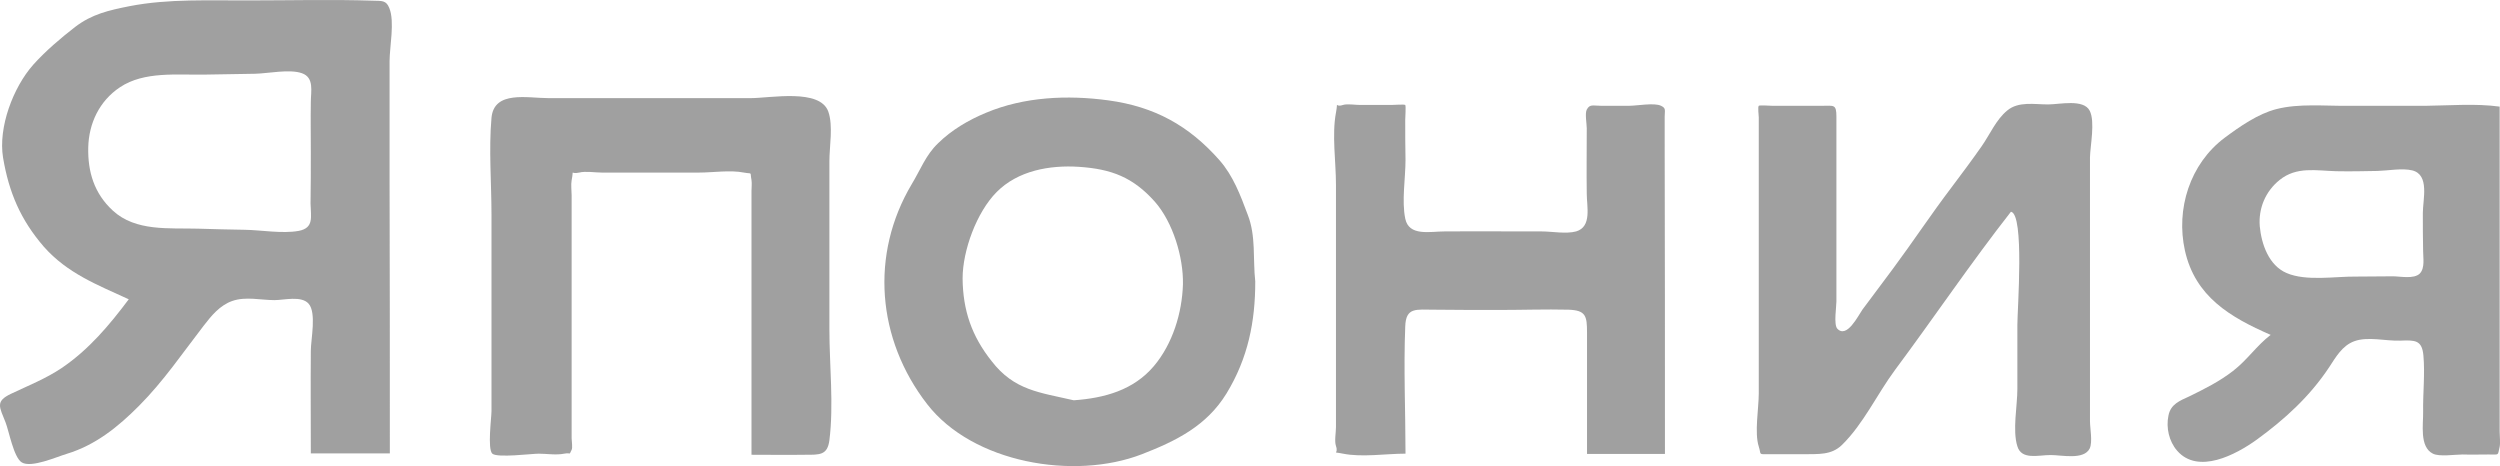 <?xml version="1.0" encoding="UTF-8"?> <svg xmlns="http://www.w3.org/2000/svg" viewBox="0 0 155.812 29.05" fill="none"> <g opacity="0.4"> <path d="M24.297 28.257C22.661 28.257 21.025 28.257 19.372 28.257C19.372 26.125 19.354 23.993 19.372 21.86C19.372 21.161 19.737 19.489 19.233 18.926C18.78 18.415 17.701 18.705 17.109 18.705C16.256 18.705 15.316 18.466 14.481 18.756C13.698 19.029 13.176 19.677 12.688 20.308C11.383 21.997 10.182 23.771 8.668 25.289C7.363 26.602 5.953 27.745 4.143 28.291C3.516 28.479 1.95 29.178 1.358 28.82C0.853 28.513 0.557 26.858 0.348 26.329C-0.034 25.357 -0.313 25.016 0.697 24.538C1.776 24.027 2.855 23.6 3.847 22.935C5.535 21.792 6.823 20.257 8.024 18.653C6.057 17.749 4.195 17.033 2.733 15.378C1.288 13.706 0.557 12.001 0.192 9.834C-0.122 7.941 0.818 5.45 2.071 4.034C2.837 3.182 3.777 2.38 4.682 1.68C5.726 0.879 6.788 0.64 8.076 0.384C10.53 -0.094 13.089 0.043 15.578 0.026C18.136 0.026 20.694 -0.042 23.253 0.043C23.793 0.06 24.071 0.009 24.263 0.503C24.611 1.339 24.28 2.926 24.28 3.813C24.28 6.32 24.28 8.845 24.28 11.352C24.297 16.999 24.297 22.628 24.297 28.257ZM19.372 9.493C19.372 8.453 19.354 7.412 19.372 6.371C19.372 5.689 19.598 4.836 18.815 4.563C18.049 4.29 16.709 4.58 15.891 4.597C14.864 4.614 13.837 4.632 12.793 4.649C11.052 4.683 8.999 4.427 7.484 5.433C6.196 6.286 5.535 7.685 5.5 9.186C5.465 10.704 5.866 12.052 7.032 13.126C8.459 14.44 10.548 14.201 12.358 14.252C13.315 14.286 14.29 14.303 15.247 14.321C16.291 14.338 17.596 14.576 18.623 14.389C19.581 14.201 19.372 13.519 19.354 12.683C19.372 11.608 19.372 10.551 19.372 9.493Z" fill="#111111"></path> <path d="M155.79 6.645C155.79 11.592 155.79 16.539 155.79 21.468C155.79 22.645 155.79 23.822 155.79 24.999C155.79 25.631 155.79 26.262 155.79 26.893C155.79 27.166 155.842 27.592 155.79 27.848C155.65 28.411 155.807 28.326 155.094 28.326C154.554 28.326 154.014 28.343 153.475 28.326C153.005 28.326 152.03 28.479 151.63 28.274C150.777 27.848 151.038 26.432 151.021 25.665C151.003 24.505 151.143 23.294 151.038 22.151C150.951 21.178 150.499 21.196 149.594 21.23C148.689 21.264 147.592 20.957 146.739 21.264C145.973 21.537 145.573 22.27 145.156 22.901C143.955 24.709 142.405 26.125 140.647 27.405C139.342 28.343 136.993 29.588 135.687 28.087C135.183 27.507 134.991 26.654 135.148 25.904C135.287 25.187 135.844 24.982 136.471 24.692C137.41 24.232 138.333 23.771 139.168 23.123C140.056 22.441 140.647 21.537 141.518 20.871C138.977 19.763 136.818 18.483 136.175 15.618C135.6 13.025 136.488 10.21 138.646 8.59C139.586 7.89 140.735 7.088 141.883 6.798C143.276 6.44 144.894 6.611 146.321 6.594C147.94 6.594 149.576 6.594 151.195 6.594C152.692 6.577 154.293 6.44 155.79 6.645ZM146.844 17.238C147.61 17.238 148.375 17.221 149.141 17.221C149.594 17.221 150.446 17.409 150.812 17.05C151.143 16.709 151.021 16.078 151.021 15.669C151.003 14.867 151.003 14.082 151.003 13.281C151.003 12.428 151.439 10.892 150.342 10.619C149.715 10.466 148.828 10.637 148.184 10.654C147.331 10.671 146.461 10.688 145.608 10.671C144.337 10.637 143.137 10.364 142.075 11.217C141.187 11.933 140.752 12.991 140.839 14.099C140.943 15.208 141.396 16.539 142.51 17.016C143.728 17.545 145.556 17.221 146.844 17.238Z" fill="#111111"></path> <path d="M125.331 13.196C122.808 16.42 120.545 19.78 118.108 23.055C116.995 24.556 116.142 26.416 114.802 27.729C114.14 28.377 113.322 28.292 112.434 28.309C111.93 28.309 111.425 28.309 110.938 28.309C110.712 28.309 110.503 28.309 110.277 28.309C109.545 28.309 109.789 28.36 109.615 27.832C109.337 26.979 109.615 25.443 109.615 24.522C109.615 23.345 109.615 22.168 109.615 20.991C109.615 18.722 109.615 16.437 109.615 14.168C109.615 11.882 109.615 9.596 109.615 7.311C109.615 7.225 109.545 6.662 109.615 6.594C109.667 6.543 110.329 6.594 110.468 6.594C110.972 6.594 111.477 6.594 111.982 6.594C112.504 6.594 113.009 6.594 113.531 6.594C114.297 6.594 114.454 6.475 114.454 7.276C114.454 9.477 114.454 11.694 114.454 13.895C114.454 14.987 114.454 16.061 114.454 17.153C114.454 17.699 114.454 18.245 114.454 18.791C114.454 19.115 114.279 20.224 114.506 20.479C115.097 21.128 115.811 19.678 116.072 19.302C116.699 18.45 117.343 17.614 117.969 16.761C119.223 15.072 120.371 13.332 121.642 11.66C122.268 10.825 122.895 9.989 123.504 9.119C124.009 8.402 124.409 7.447 125.105 6.884C125.801 6.304 126.793 6.509 127.646 6.509C128.36 6.509 129.857 6.151 130.24 6.901C130.588 7.583 130.274 9.068 130.257 9.818C130.257 11.012 130.257 12.189 130.257 13.383C130.257 15.686 130.257 17.989 130.257 20.275C130.257 21.622 130.257 22.97 130.257 24.318C130.257 24.949 130.257 25.58 130.257 26.228C130.257 26.689 130.431 27.542 130.24 27.951C129.874 28.684 128.517 28.36 127.803 28.36C127.037 28.36 125.993 28.684 125.732 27.814C125.419 26.825 125.732 25.307 125.732 24.249C125.732 22.919 125.732 21.588 125.732 20.258C125.732 19.268 126.184 13.349 125.331 13.196Z" fill="#111111"></path> <path d="M78.234 17.545C78.234 20.053 77.782 22.321 76.442 24.522C75.206 26.535 73.326 27.473 71.168 28.309C66.939 29.946 60.621 28.855 57.784 25.187C54.651 21.144 54.216 15.856 56.827 11.472C57.366 10.585 57.697 9.664 58.463 8.931C59.315 8.095 60.36 7.481 61.474 7.02C63.841 6.031 66.538 5.911 69.062 6.253C71.969 6.645 74.11 7.839 76.007 9.988C76.86 10.961 77.312 12.172 77.764 13.383C78.287 14.713 78.078 16.129 78.234 17.545ZM66.921 24.948C68.836 24.812 70.646 24.317 71.916 22.816C73.083 21.434 73.674 19.507 73.727 17.716C73.761 16.027 73.1 13.843 71.969 12.564C70.611 11.046 69.271 10.534 67.252 10.398C65.407 10.278 63.44 10.637 62.118 11.967C60.865 13.229 59.994 15.618 59.994 17.357C60.012 19.353 60.569 20.957 61.804 22.509C63.214 24.334 64.781 24.454 66.921 24.948Z" fill="#111111"></path> <path d="M46.836 28.343C46.836 24.334 46.836 20.309 46.836 16.3C46.836 15.379 46.836 14.458 46.836 13.537C46.836 12.991 46.836 12.462 46.836 11.916C46.836 11.711 46.871 11.438 46.836 11.217C46.732 10.671 46.923 10.858 46.366 10.756C45.513 10.585 44.434 10.756 43.564 10.756C42.485 10.756 41.388 10.756 40.309 10.756C39.37 10.756 38.447 10.756 37.507 10.756C37.072 10.756 36.498 10.654 36.097 10.756C35.506 10.892 35.784 10.466 35.627 11.234C35.575 11.524 35.627 11.882 35.627 12.172C35.627 14.219 35.627 16.266 35.627 18.313C35.627 20.36 35.627 22.407 35.627 24.471C35.627 25.426 35.627 26.364 35.627 27.319C35.627 27.473 35.697 27.899 35.627 28.036C35.436 28.411 35.627 28.189 35.158 28.275C34.67 28.377 34.061 28.275 33.574 28.275C33.139 28.275 30.998 28.548 30.685 28.275C30.371 27.985 30.632 26.023 30.632 25.631C30.632 23.584 30.632 21.554 30.632 19.507C30.632 17.46 30.632 15.43 30.632 13.383C30.632 11.404 30.458 9.323 30.632 7.344C30.789 5.622 32.877 6.116 34.183 6.116C36.289 6.116 38.395 6.116 40.483 6.116C42.589 6.116 44.695 6.116 46.784 6.116C48.02 6.116 51.1 5.502 51.623 6.952C51.936 7.839 51.692 9.118 51.692 10.04C51.692 11.234 51.692 12.428 51.692 13.622C51.692 15.925 51.692 18.227 51.692 20.53C51.692 22.782 51.97 25.221 51.692 27.439C51.57 28.377 51.083 28.343 50.195 28.343C49.099 28.36 47.968 28.343 46.836 28.343Z" fill="#111111"></path> <path d="M103.767 28.291C102.148 28.291 100.53 28.291 98.911 28.291C98.911 25.766 98.911 23.259 98.911 20.734C98.911 19.694 98.842 19.336 97.745 19.301C96.318 19.267 94.873 19.318 93.446 19.318C92.088 19.318 90.731 19.318 89.373 19.301C88.259 19.301 87.616 19.131 87.581 20.359C87.476 22.986 87.598 25.647 87.598 28.274C86.38 28.274 84.883 28.513 83.699 28.274C82.934 28.12 83.456 28.359 83.264 27.796C83.16 27.489 83.264 26.961 83.264 26.619C83.264 25.835 83.264 25.05 83.264 24.248C83.264 21.331 83.264 18.414 83.264 15.515C83.264 14.184 83.264 12.836 83.264 11.506C83.264 10.09 83.003 8.401 83.264 7.02C83.421 6.184 83.142 6.73 83.699 6.542C83.978 6.457 84.465 6.542 84.778 6.542C85.422 6.542 86.066 6.542 86.71 6.542C86.849 6.542 87.528 6.491 87.581 6.542C87.633 6.593 87.581 7.31 87.581 7.463C87.581 8.299 87.581 9.135 87.598 9.971C87.598 11.114 87.354 12.512 87.581 13.621C87.807 14.747 89.13 14.423 90.035 14.423C91.358 14.423 92.663 14.406 93.986 14.423C94.682 14.423 95.378 14.423 96.074 14.423C96.718 14.423 97.606 14.593 98.232 14.423C99.224 14.133 98.894 12.871 98.894 12.069C98.876 10.704 98.894 9.339 98.894 7.992C98.894 7.719 98.772 7.071 98.894 6.832C99.085 6.474 99.277 6.593 99.781 6.593C100.373 6.593 100.947 6.593 101.539 6.593C102.026 6.593 103.106 6.388 103.523 6.593C103.854 6.747 103.75 6.883 103.75 7.292C103.75 7.77 103.75 8.231 103.75 8.708C103.767 15.225 103.767 21.758 103.767 28.291Z" fill="#111111"></path> </g> </svg> 